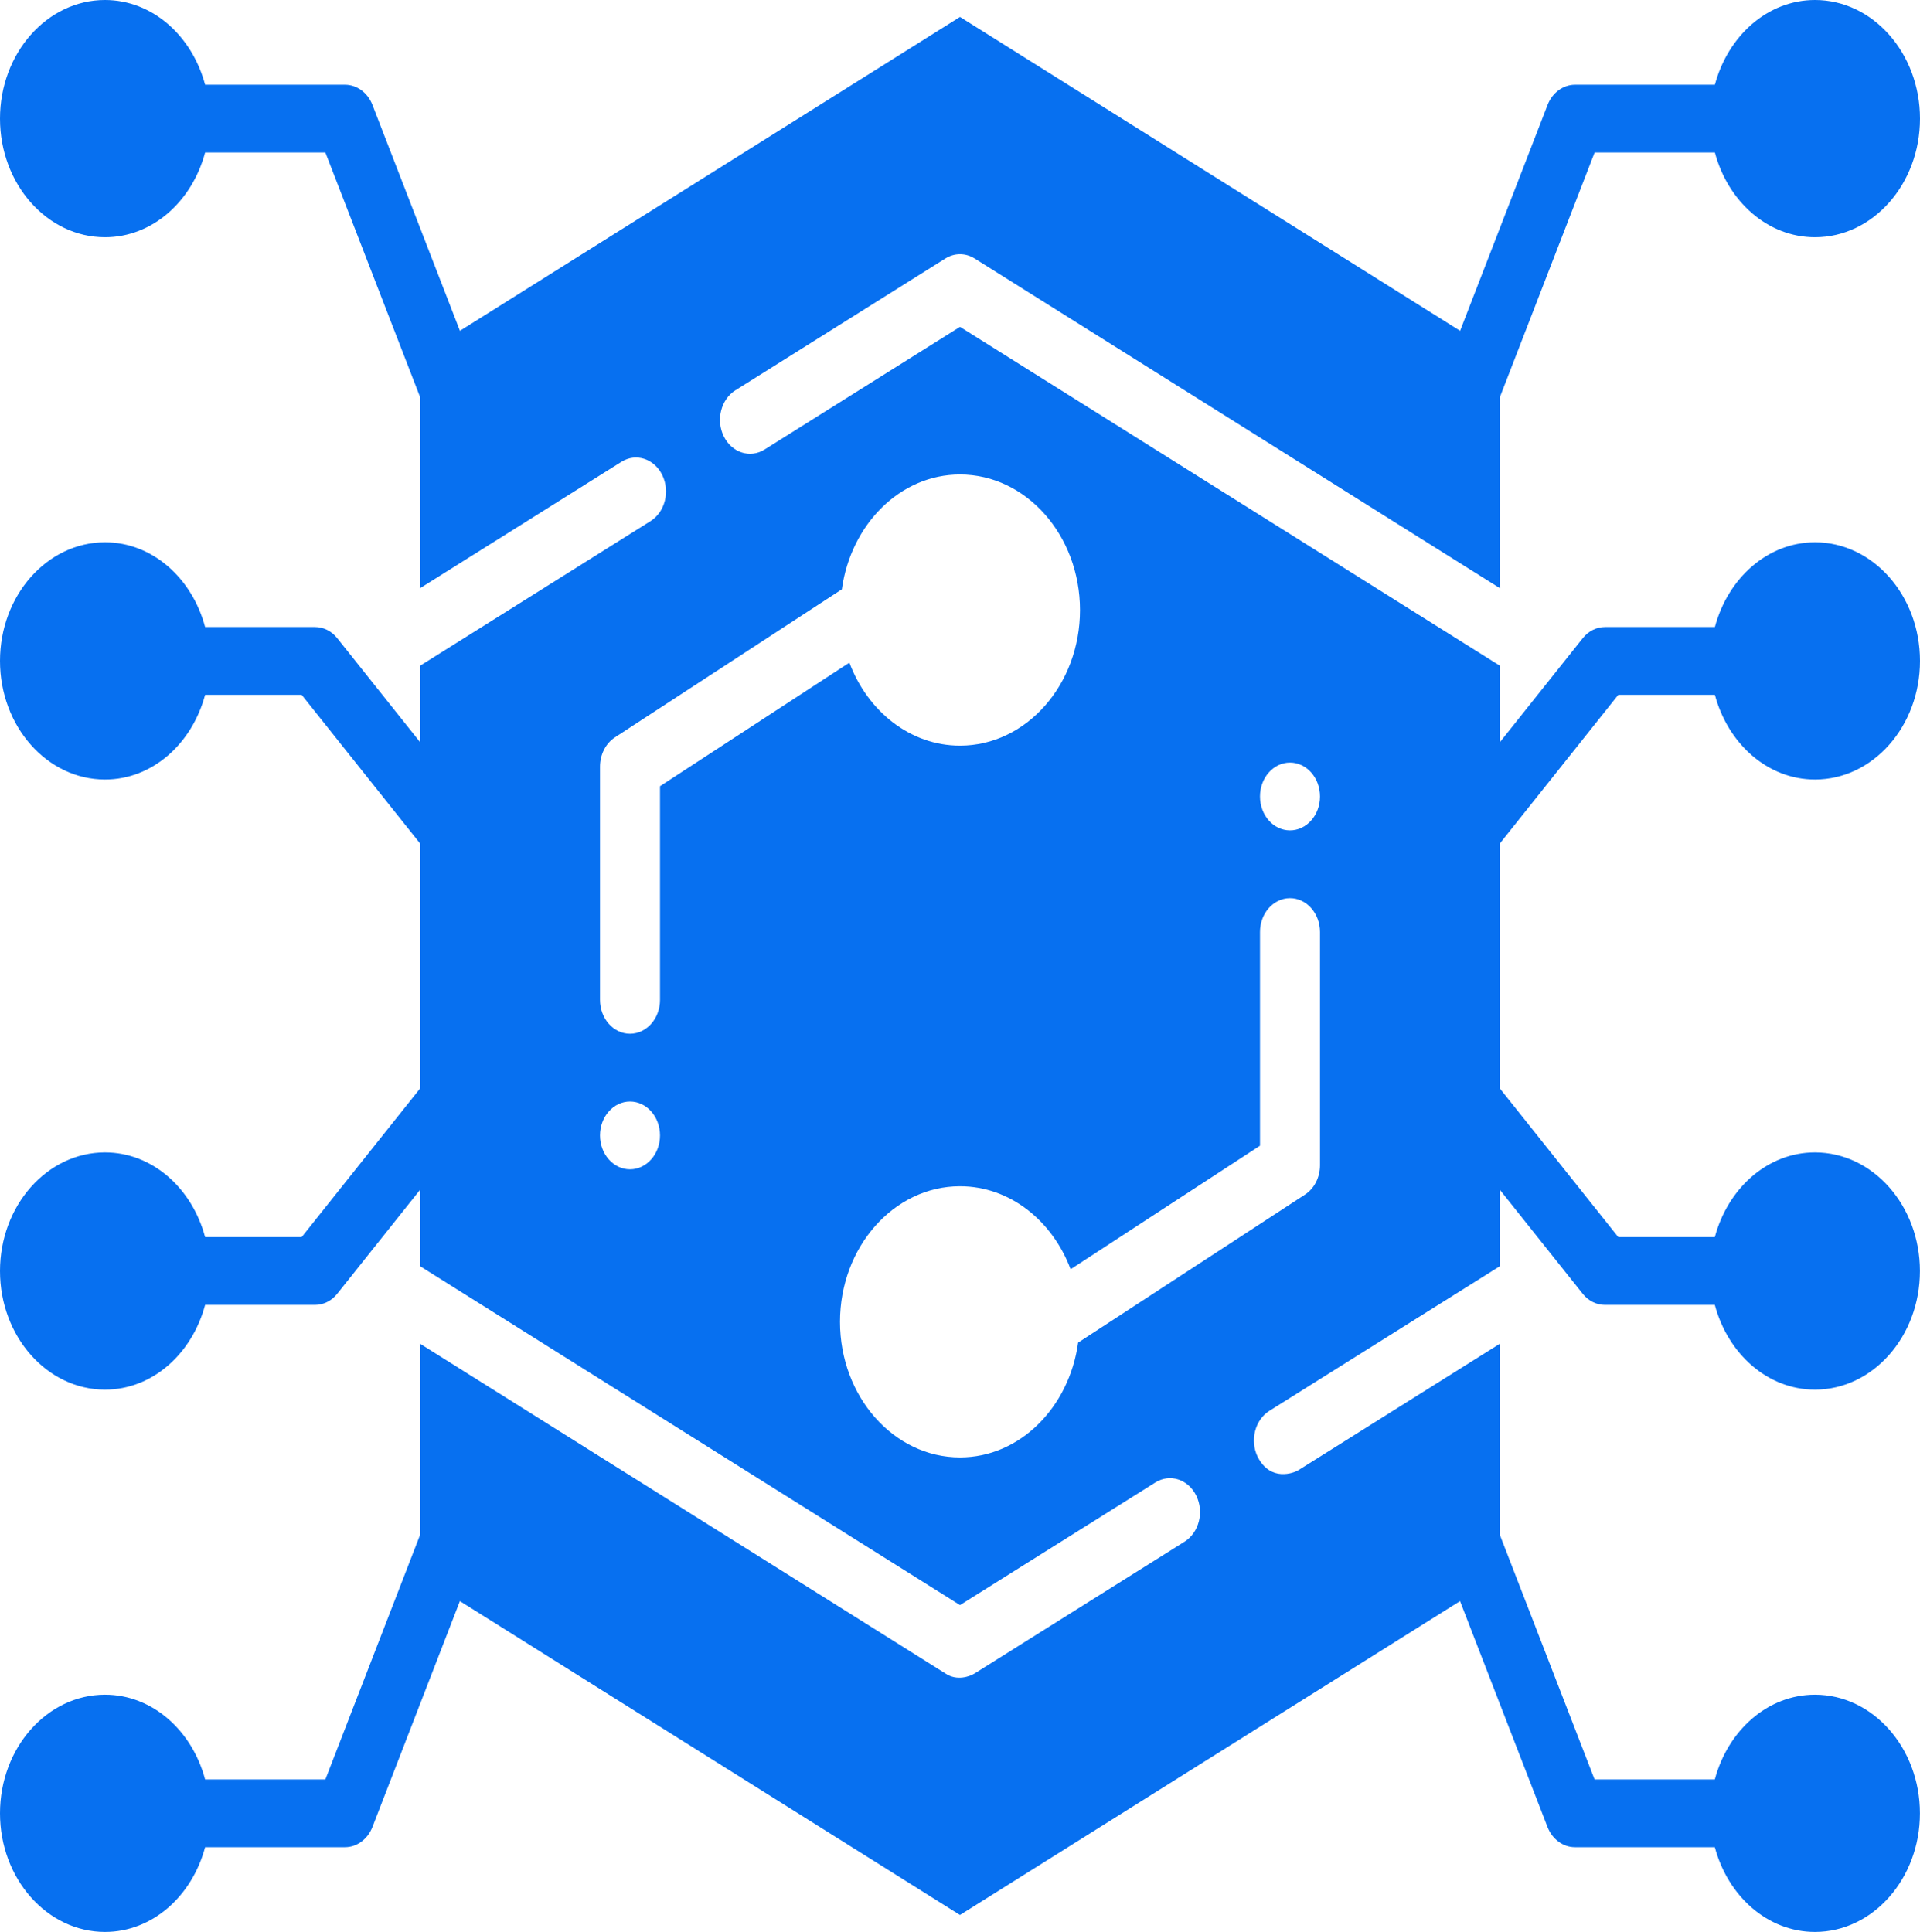 <svg width="157" height="158" viewBox="0 0 157 158" fill="none" xmlns="http://www.w3.org/2000/svg">
<path d="M132.334 56.824H140.228C141.29 60.818 144.538 63.753 148.414 63.753C153.149 63.753 157 59.401 157 54.052C157 48.702 153.149 44.35 148.414 44.35C144.538 44.35 141.293 47.285 140.228 51.28H131.242C130.546 51.28 129.883 51.612 129.42 52.197L122.656 60.688V54.451L78.5 26.732L62.52 36.764C61.336 37.506 59.842 37.024 59.184 35.688C58.524 34.349 58.953 32.661 60.136 31.918L77.308 21.138C78.051 20.673 78.949 20.673 79.692 21.138L122.656 48.109V32.456L130.393 12.473H140.228C141.29 16.468 144.538 19.403 148.414 19.403C153.149 19.403 157 15.051 157 9.702C157 4.352 153.149 0 148.414 0C144.538 0 141.293 2.935 140.228 6.93H128.789C127.815 6.93 126.932 7.581 126.542 8.59L119.394 27.056L78.5 1.386L37.609 27.056L30.46 8.59C30.07 7.581 29.187 6.93 28.213 6.93H16.772C15.71 2.935 12.462 0 8.586 0C3.851 0 0 4.352 0 9.702C0 15.051 3.851 19.403 8.586 19.403C12.462 19.403 15.707 16.468 16.772 12.473H26.607L34.344 32.456V48.109L50.814 37.77C52.001 37.024 53.493 37.509 54.15 38.845C54.81 40.184 54.381 41.872 53.199 42.615L34.344 54.451V60.688L27.581 52.197C27.117 51.612 26.454 51.28 25.758 51.28H16.772C15.71 47.285 12.462 44.35 8.586 44.35C3.851 44.35 0 48.702 0 54.052C0 59.401 3.851 63.753 8.586 63.753C12.462 63.753 15.707 60.818 16.772 56.824H24.666L34.344 68.975V89.025L24.666 101.176H16.772C15.71 97.182 12.462 94.247 8.586 94.247C3.851 94.247 0 98.599 0 103.948C0 109.298 3.851 113.65 8.586 113.65C12.462 113.65 15.707 110.714 16.772 106.72H25.758C26.454 106.72 27.117 106.388 27.581 105.803L34.344 97.312V103.549L78.5 131.268L94.48 121.237C95.667 120.494 97.159 120.976 97.816 122.312C98.476 123.651 98.046 125.339 96.864 126.082L79.692 136.862C79.322 137.094 78.26 137.507 77.308 136.862L34.344 109.891V125.544L26.607 145.527H16.772C15.71 141.532 12.462 138.597 8.586 138.597C3.851 138.597 0 142.949 0 148.298C0 153.648 3.851 158 8.586 158C12.462 158 15.707 155.065 16.772 151.07H28.211C29.185 151.07 30.068 150.419 30.458 149.41L37.606 130.944L78.498 156.614L119.389 130.944L126.537 149.41C126.927 150.419 127.81 151.07 128.784 151.07H140.223C141.285 155.065 144.533 158 148.409 158C153.144 158 156.995 153.648 156.995 148.298C156.995 142.949 153.144 138.597 148.409 138.597C144.533 138.597 141.288 141.532 140.223 145.527H130.389L122.651 125.544V109.891L106.181 120.23C105.803 120.466 103.905 121.206 102.845 119.155C102.185 117.816 102.614 116.128 103.797 115.385L122.651 103.549V97.312L129.415 105.803C129.878 106.388 130.541 106.72 131.237 106.72H140.223C141.285 110.714 144.533 113.65 148.409 113.65C153.144 113.65 156.995 109.298 156.995 103.948C156.995 98.599 153.144 94.247 148.409 94.247C144.533 94.247 141.288 97.182 140.223 101.176H132.329L122.651 89.025V68.975L132.329 56.824H132.334ZM51.516 95.63C50.161 95.63 49.062 94.388 49.062 92.858C49.062 91.328 50.161 90.086 51.516 90.086C52.87 90.086 53.969 91.328 53.969 92.858C53.969 94.388 52.87 95.63 51.516 95.63ZM53.969 81.77C53.969 83.301 52.87 84.542 51.516 84.542C50.161 84.542 49.062 83.301 49.062 81.77V62.7C49.062 61.71 49.529 60.793 50.289 60.3L68.84 48.195C69.571 42.889 73.604 38.806 78.5 38.806C83.912 38.806 88.312 43.779 88.312 49.894C88.312 56.009 83.912 60.981 78.5 60.981C74.438 60.981 70.944 58.176 69.455 54.193L53.969 64.299V81.77ZM107.938 95.297C107.938 96.287 107.471 97.204 106.711 97.698L88.16 109.803C87.429 115.108 83.396 119.191 78.5 119.191C73.088 119.191 68.688 114.218 68.688 108.103C68.688 101.989 73.088 97.016 78.5 97.016C82.562 97.016 86.056 99.821 87.545 103.804L103.031 93.698V76.227C103.031 74.697 104.13 73.455 105.484 73.455C106.839 73.455 107.938 74.697 107.938 76.227V95.297ZM105.484 67.911C104.13 67.911 103.031 66.669 103.031 65.139C103.031 63.609 104.13 62.367 105.484 62.367C106.839 62.367 107.938 63.609 107.938 65.139C107.938 66.669 106.839 67.911 105.484 67.911Z" fill="#0770F0"/>
</svg>
